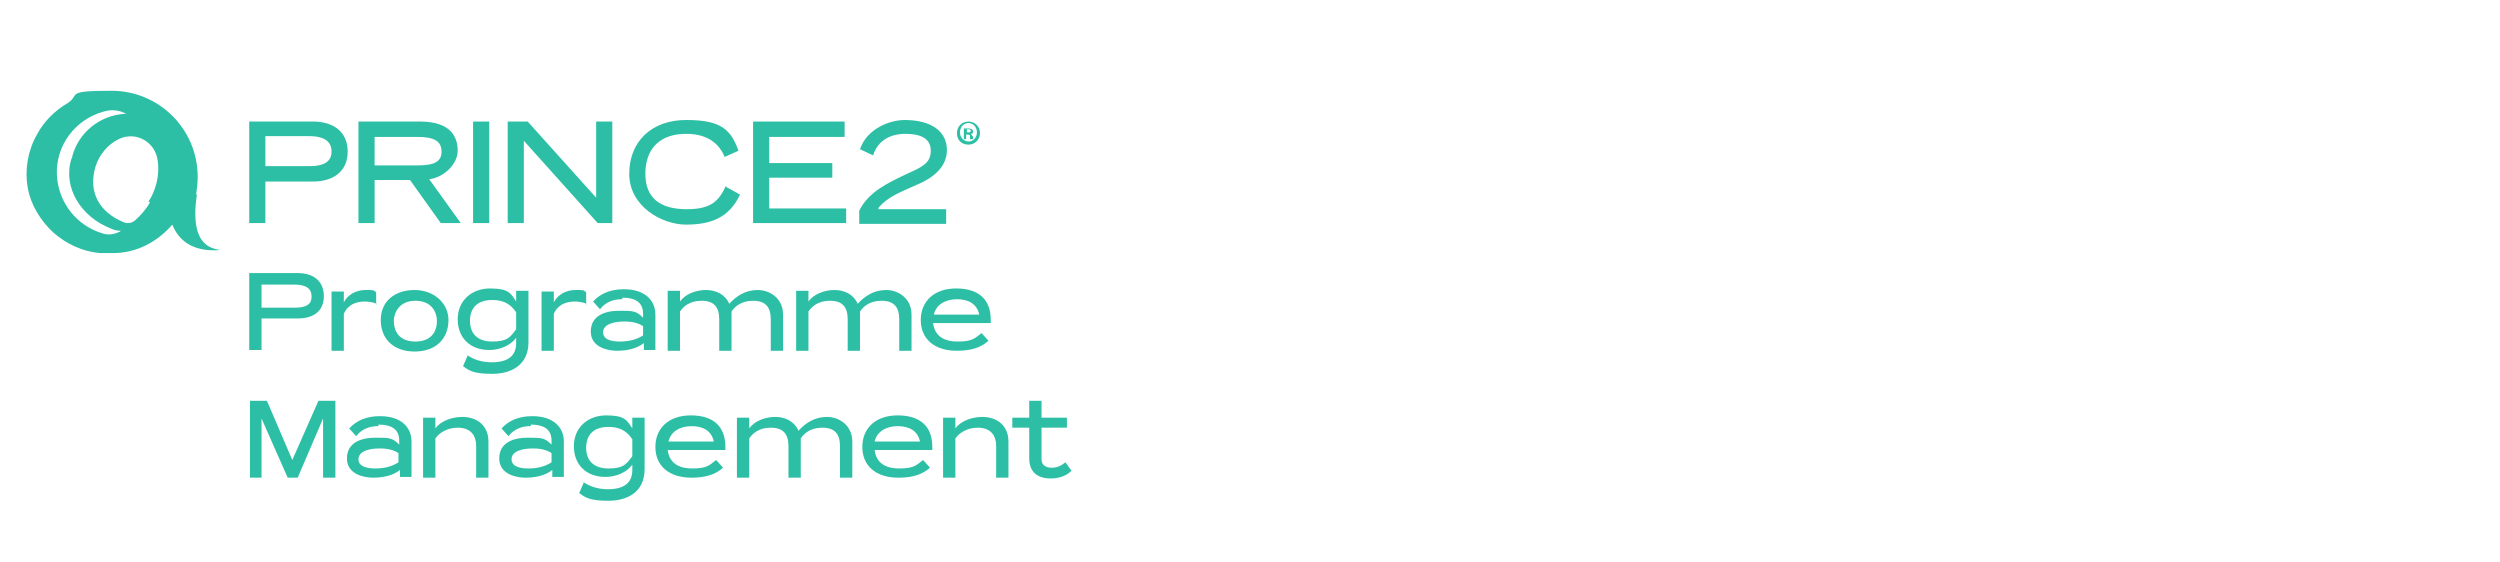 <?xml version="1.0" encoding="UTF-8"?>
<svg id="Layer_1" xmlns="http://www.w3.org/2000/svg" version="1.1" viewBox="0 0 325 73">
  <!-- Generator: Adobe Illustrator 29.2.1, SVG Export Plug-In . SVG Version: 2.1.0 Build 116)  -->
  <defs>
    <style>
      .st0 {
        fill: #2dbfa5;
      }
    </style>
  </defs>
  <g id="logos">
    <g>
      <g>
        <g>
          <path class="st0" d="M45.2,19.7c0,2.6-1.9,3.9-4.5,3.9h-6.2v5.4h-2.1v-13.2h8.3c2.6,0,4.5,1.3,4.5,3.9ZM43.1,19.7c0-1.2-.8-2-2.9-2h-5.7v3.9h5.7c2.1,0,2.9-.7,2.9-1.9Z"/>
          <path class="st0" d="M55.8,23.3l4.1,5.7h-2.6l-4-5.6h-4.6v5.6h-2.1v-13.2h8c4,0,4.9,2,4.9,3.8s-1.9,3.5-3.7,3.7ZM54.3,21.5c2.2,0,3.1-.5,3.1-1.8s-.9-1.9-3.1-1.9h-5.6v3.7s5.6,0,5.6,0Z"/>
          <path class="st0" d="M61.5,15.8h2.1v13.2h-2.1v-13.2Z"/>
          <path class="st0" d="M77.5,15.8h2.1v13.2h-1.9l-9.6-10.7v10.7h-2.1v-13.2h2.6l8.9,9.9v-9.9Z"/>
          <path class="st0" d="M94.4,24.3l1.8,1c-1.4,3-3.8,3.9-7,3.9s-7.4-2.4-7.4-6.6,2.9-7,7.4-7,5.8,1.2,6.8,4l-1.8.8c-.9-2.2-2.8-3-5-3-3.4,0-5.3,1.9-5.3,5.2s2.1,4.6,5.4,4.6,4.2-1.2,5.1-3.1v.2Z"/>
          <path class="st0" d="M100,27.1h10v1.9h-12.1v-13.2h11.9v2h-9.8v3.4h8.2v1.9h-8.2v4Z"/>
          <path class="st0" d="M114.2,27.2h8.8v1.9h-11.3v-1.7c1.2-2.5,3.9-3.7,6.2-4.8,2-.9,3.1-1.4,3.1-3s-1.3-2.2-3.3-2.2-3.6.9-4.2,2.8l-1.7-.8c.9-2.7,3.9-3.8,5.8-3.8,3.5,0,5.5,1.5,5.5,3.9s-2.1,3.8-4.1,4.6c-2,.9-3.6,1.5-4.8,2.9v.2Z"/>
          <path class="st0" d="M127.4,17.3c0,.8-.6,1.5-1.5,1.5s-1.5-.6-1.5-1.5.7-1.5,1.5-1.5,1.5.6,1.5,1.5ZM125.9,18.4c.6,0,1.1-.5,1.1-1.2s-.5-1.2-1.1-1.2-1.1.5-1.1,1.2.5,1.2,1.2,1.2h0ZM126.5,17.7c0,.2,0,.3,0,.4h-.4s0-.2,0-.4c0-.1,0-.2-.3-.2h-.2v.6h-.3v-1.4h.6c.3,0,.6.1.6.4s-.2.3-.3.3h0c0,0,.2.2.2.3h.1ZM126.2,17c0-.2-.2-.2-.3-.2h-.2v.4h.2c.2,0,.3,0,.3-.2Z"/>
        </g>
        <path class="st0" d="M25.5,25.3c.1-.7.2-1.5.2-2.3,0-6.2-5-11.2-11.2-11.2s-4,.5-5.7,1.6c-1.7,1-3.1,2.4-4,4.1-1.2,2.1-1.6,4.6-1.2,6.9.4,2.2,1.6,4.2,3.3,5.8,1.7,1.5,3.8,2.5,6.1,2.7h1.7c3.1,0,5.8-1.5,7.7-3.7.8,2,2.6,3.6,6.2,3.3-.5-.2-4.1,0-3-7.2M15.6,30.1c-.8.4-1.6.5-2.4.2-3.2-1-5.6-3.9-5.8-7.5-.2-3.9,2.4-7.3,6.1-8.3,1-.3,2-.2,2.9.3h-.2c-3.3.2-6,2.5-6.8,5.5h0c0,.1,0,.2-.1.3-1.2,3.7,1.2,7.6,5.1,9.1.4.2.8.3,1.3.3h0ZM19.5,26.3c-.5.9-1.2,1.7-2,2.4-.4.3-.9.4-1.4.2-3.4-1.4-4.6-4.1-3.7-7.2.5-1.6,1.6-2.9,3-3.6,2.2-1.1,4.8.3,5.1,2.8.3,1.9-.3,4-1.2,5.3"/>
      </g>
      <g>
        <path class="st0" d="M42.1,38.5c0,2-1.4,2.9-3.4,2.9h-4.7v4.1h-1.6v-10h6.3c2,0,3.4,1,3.4,3ZM40.5,38.5c0-.9-.6-1.5-2.2-1.5h-4.3v3h4.3c1.6,0,2.2-.5,2.2-1.4h0Z"/>
        <path class="st0" d="M49,39.5c-.5-.2-1-.3-1.6-.3-1.1,0-2.2.4-2.7,1.6v4.8h-1.6v-7.7h1.6v1.4h0c.5-1,1.6-1.6,2.8-1.6s1,0,1.4.3v1.6h0Z"/>
        <path class="st0" d="M58.3,41.6c0,2.5-1.7,4.1-4.4,4.1s-4.4-1.6-4.4-4.1,1.9-3.9,4.4-3.9,4.4,1.7,4.4,3.9ZM56.8,41.7c0-1-.6-2.6-2.8-2.6s-2.8,1.7-2.8,2.6c0,1.7,1,2.7,2.8,2.7s2.8-1,2.8-2.7Z"/>
        <path class="st0" d="M67.1,37.8h1.6v6.7c0,3-2.3,4.1-4.7,4.1s-3-.4-3.8-1l.6-1.4c.7.5,1.8.9,3.1.9,2.1,0,3.2-.8,3.2-2.5v-.7c-.7,1-2.1,1.6-3.5,1.6-2.5,0-4.1-1.6-4.1-4s1.8-4,4.2-4,2.7.6,3.4,1.7v-1.5h0ZM67.1,40.6c-.8-1.2-1.8-1.6-3.1-1.6-1.9,0-2.9,1-2.9,2.7s1,2.7,2.9,2.7,2.3-.5,3.1-1.6v-2.1h0Z"/>
        <path class="st0" d="M76.3,39.5c-.5-.2-1-.3-1.6-.3-1.1,0-2.2.4-2.7,1.6v4.8h-1.6v-7.7h1.6v1.4h0c.5-1,1.6-1.6,2.8-1.6s1,0,1.4.3v1.6h0Z"/>
        <path class="st0" d="M80.8,38.9c-1.1,0-2.1.4-2.8,1.3l-.9-1c.9-1,2.2-1.6,4-1.6,2.8,0,4.1,1.5,4.1,3.3v4.6h-1.5v-.9c-1,.8-2.4,1-3.5,1s-3.4-.4-3.4-2.5,1.9-2.7,3.7-2.7,2.2,0,3.1.9v-.5c0-1.7-1.3-2.1-2.7-2.1v.2ZM83.6,42.4c-.9-.6-2-.6-2.5-.6-1.4,0-2.7.4-2.7,1.4s1.2,1.2,2.2,1.2,2.1-.2,3-.8v-1.2Z"/>
        <path class="st0" d="M88.4,39.2c.7-1,2.1-1.5,3.4-1.5s2.5.6,3,1.8c.9-1,2.1-1.8,3.7-1.8s3.3,1.1,3.3,3.2v4.7h-1.6v-4.1c0-1.6-.7-2.4-2.3-2.4s-2.4.8-2.8,1.4v5.1h-1.6v-4.1c0-1.6-.7-2.4-2.3-2.4s-2.4.8-2.8,1.4v5.1h-1.6v-7.8h1.6v1.4h0Z"/>
        <path class="st0" d="M105.1,39.2c.7-1,2.1-1.5,3.4-1.5s2.5.6,3,1.8c.9-1,2.1-1.8,3.7-1.8s3.3,1.1,3.3,3.2v4.7h-1.6v-4.1c0-1.6-.7-2.4-2.3-2.4s-2.4.8-2.8,1.4v5.1h-1.6v-4.1c0-1.6-.7-2.4-2.3-2.4s-2.4.8-2.8,1.4v5.1h-1.6v-7.8h1.6v1.4h0Z"/>
        <path class="st0" d="M128.8,41.7v.3h-7.5c.2,1.6,1.3,2.4,3.2,2.4s2.2-.4,3.1-1.1l.9,1c-1,.9-2.3,1.3-4.1,1.3-3,0-4.7-1.6-4.7-4s1.7-4.1,4.6-4.1,4.5,1.4,4.5,4.1h0ZM127.3,40.9c-.3-1.4-1.4-2-2.9-2s-2.7.7-3,2h5.9Z"/>
        <path class="st0" d="M41.4,52.1h2.2v10h-1.6v-7.7l-3.3,7.7h-1.3l-3.4-7.7v7.7h-1.5v-10h2.2l3.3,7.7s3.4-7.7,3.4-7.7Z"/>
        <path class="st0" d="M49.1,55.4c-1.1,0-2.1.4-2.8,1.3l-.9-1c.9-1,2.2-1.6,4-1.6,2.8,0,4.1,1.5,4.1,3.3v4.6h-1.5v-.9c-1,.8-2.4,1-3.5,1s-3.4-.4-3.4-2.5,1.9-2.7,3.7-2.7,2.2,0,3.1.9v-.5c0-1.7-1.3-2.1-2.7-2.1v.2ZM51.8,58.9c-.9-.6-2-.6-2.5-.6-1.4,0-2.7.4-2.7,1.4s1.2,1.2,2.2,1.2,2.1-.2,3-.8v-1.2Z"/>
        <path class="st0" d="M56.6,55.7h0c.7-1,2.2-1.5,3.5-1.5,1.9,0,3.4,1.1,3.4,3.2v4.7h-1.6v-4.1c0-1.6-.9-2.4-2.4-2.4s-2.5.8-2.9,1.4v5.1h-1.6v-7.8h1.6s0,1.4,0,1.4Z"/>
        <path class="st0" d="M68.9,55.4c-1.1,0-2.1.4-2.8,1.3l-.9-1c.9-1,2.2-1.6,4-1.6,2.8,0,4.1,1.5,4.1,3.3v4.6h-1.5v-.9c-1,.8-2.4,1-3.5,1s-3.4-.4-3.4-2.5,1.9-2.7,3.7-2.7,2.2,0,3.1.9v-.5c0-1.7-1.3-2.1-2.7-2.1v.2ZM71.7,58.9c-.9-.6-2-.6-2.5-.6-1.4,0-2.7.4-2.7,1.4s1.2,1.2,2.2,1.2,2.1-.2,3-.8v-1.2Z"/>
        <path class="st0" d="M82.2,54.3h1.6v6.7c0,3-2.3,4.1-4.7,4.1s-3-.4-3.8-1l.6-1.4c.7.5,1.8.9,3.1.9,2.1,0,3.2-.8,3.2-2.5v-.7c-.7,1-2.1,1.6-3.5,1.6-2.5,0-4.1-1.6-4.1-4s1.8-4,4.2-4,2.7.6,3.4,1.7v-1.5h0ZM82.2,57.1c-.8-1.2-1.8-1.6-3.1-1.6-1.9,0-2.9,1-2.9,2.7s1,2.7,2.9,2.7,2.3-.5,3.1-1.6v-2.1h0Z"/>
        <path class="st0" d="M94.3,58.2v.3h-7.5c.2,1.6,1.3,2.4,3.2,2.4s2.2-.4,3.1-1.1l.9,1c-1,.9-2.3,1.3-4.1,1.3-3,0-4.7-1.6-4.7-4s1.7-4.1,4.6-4.1,4.5,1.4,4.5,4.1h0ZM92.8,57.4c-.3-1.4-1.4-2-2.9-2s-2.7.7-3,2h5.9Z"/>
        <path class="st0" d="M97.4,55.7c.7-1,2.1-1.5,3.4-1.5s2.5.6,3,1.8c.9-1,2.1-1.8,3.7-1.8s3.3,1.1,3.3,3.2v4.7h-1.6v-4.1c0-1.6-.7-2.4-2.3-2.4s-2.4.8-2.8,1.4v5.1h-1.6v-4.1c0-1.6-.7-2.4-2.3-2.4s-2.4.8-2.8,1.4v5.1h-1.6v-7.8h1.6v1.4h0Z"/>
        <path class="st0" d="M121.2,58.2v.3h-7.5c.2,1.6,1.3,2.4,3.2,2.4s2.2-.4,3.1-1.1l.9,1c-1,.9-2.3,1.3-4.1,1.3-3,0-4.7-1.6-4.7-4s1.7-4.1,4.6-4.1,4.5,1.4,4.5,4.1h0ZM119.6,57.4c-.3-1.4-1.4-2-2.9-2s-2.7.7-3,2h5.9Z"/>
        <path class="st0" d="M124.2,55.7h0c.7-1,2.2-1.5,3.5-1.5,1.9,0,3.4,1.1,3.4,3.2v4.7h-1.6v-4.1c0-1.6-.9-2.4-2.4-2.4s-2.5.8-2.9,1.4v5.1h-1.6v-7.8h1.6v1.4h0Z"/>
        <path class="st0" d="M135.4,59.7c0,.8.6,1.1,1.3,1.1s1.2-.2,1.8-.7l.8,1.1c-.8.8-1.9,1-2.7,1-1.8,0-2.8-.9-2.8-2.6v-4h-2.2v-1.3h2.2v-2.2h1.6v2.2h3.3v1.3h-3.3v4.1h0Z"/>
      </g>
    </g>
  </g>
</svg>